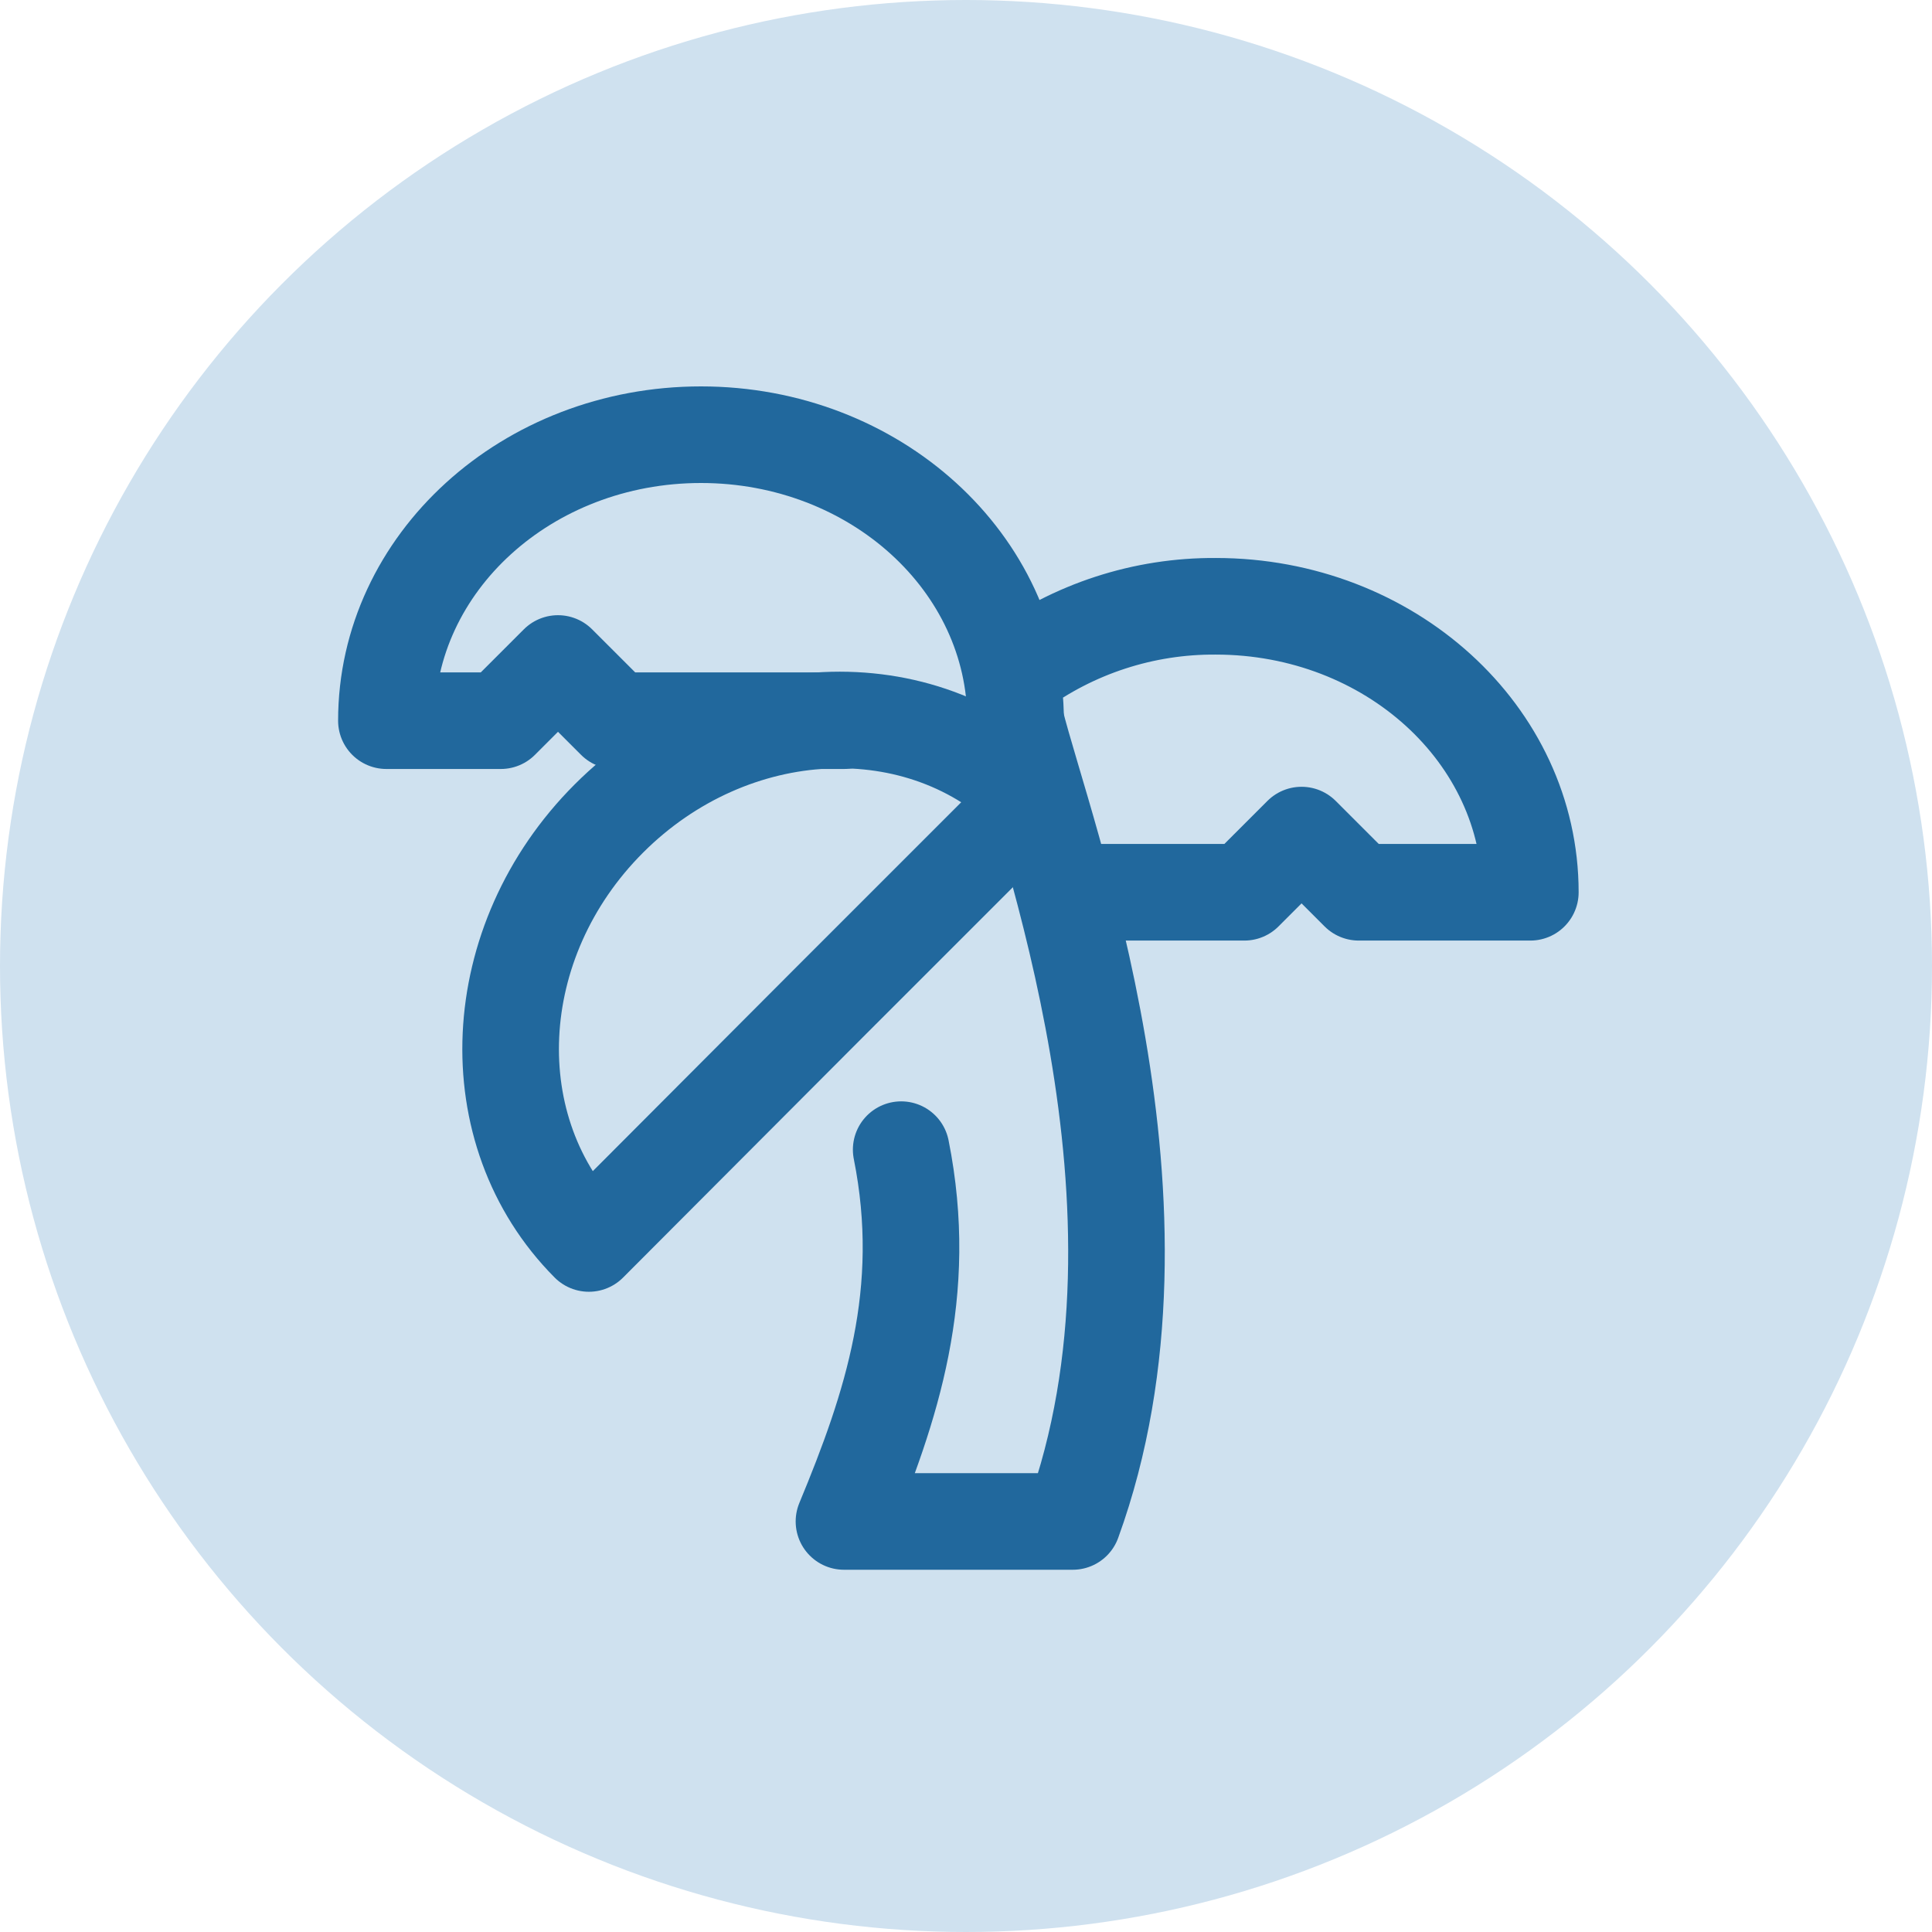 <svg width="80" height="80" viewBox="0 0 80 80" fill="none" xmlns="http://www.w3.org/2000/svg">
<circle cx="40" cy="40" r="40" fill="#CFE1EF"/>
<path d="M42.053 29.842C42.053 23.305 36.226 18 29.026 18C21.826 18 16 23.305 16 29.842H20.737L23.105 27.474L25.474 29.842H34.947M42.053 27.805C44.451 26.032 47.36 25.085 50.342 25.105C57.542 25.105 63.368 30.41 63.368 36.947H56.263L53.895 34.579L51.526 36.947H44.421" stroke="#21689D" stroke-width="4" stroke-linecap="round" stroke-linejoin="round"/>
<path d="M25.213 33.892C20.121 38.984 19.766 46.847 24.384 51.489L34.426 41.423L36.084 39.766L37.766 38.084L42.787 33.063C38.169 28.421 30.305 28.8 25.213 33.892Z" stroke="#21689D" stroke-width="4" stroke-linecap="round" stroke-linejoin="round"/>
<path d="M37.316 47.605C38.5 53.526 36.913 58.263 34.947 63H44.421C49.158 49.974 43.237 34.579 42.053 29.842" stroke="#21689D" stroke-width="4" stroke-linecap="round" stroke-linejoin="round"/>
</svg>
